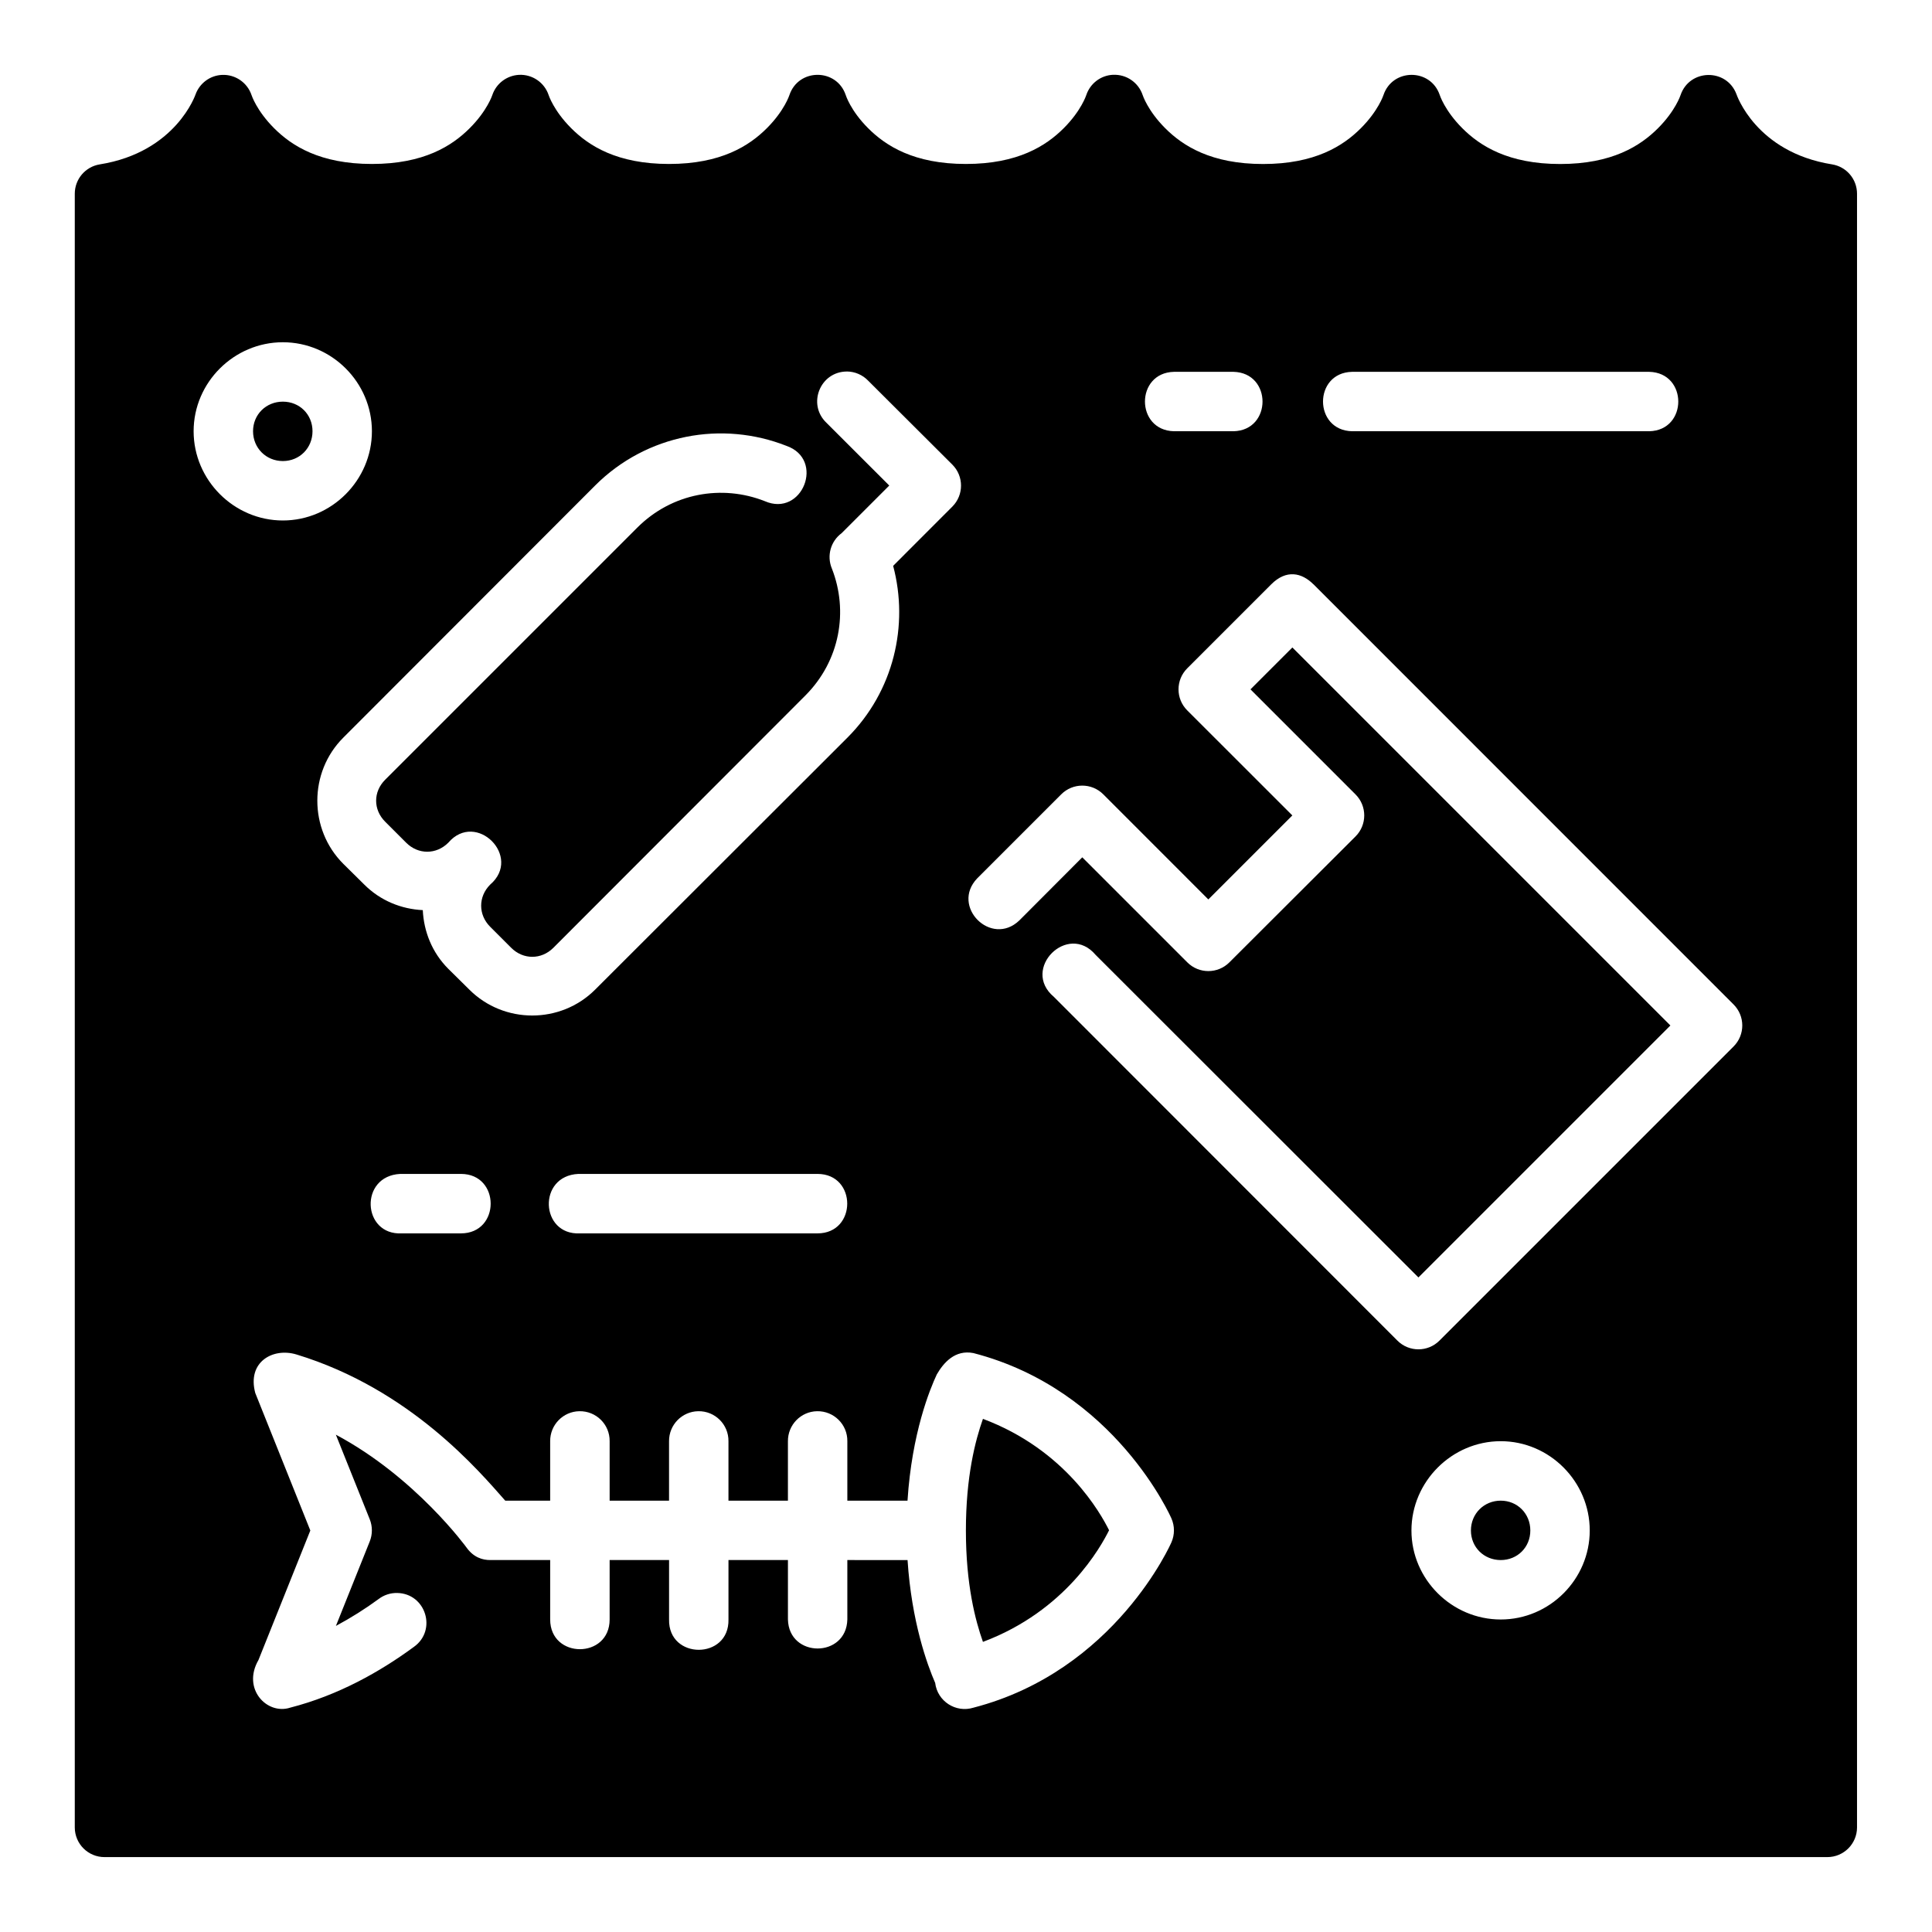 <?xml version="1.0" encoding="UTF-8"?>
<!-- Uploaded to: SVG Repo, www.svgrepo.com, Generator: SVG Repo Mixer Tools -->
<svg fill="#000000" width="800px" height="800px" version="1.1" viewBox="144 144 512 512" xmlns="http://www.w3.org/2000/svg">
 <path d="m438.96 163.82c-3.246 0.148-6.062 2.297-7.086 5.383 0 0-1.316 4.113-5.981 8.777-4.668 4.668-12.145 9.473-25.922 9.473s-21.238-4.805-25.906-9.473-5.934-8.777-5.934-8.777c-2.402-7.16-12.527-7.16-14.93 0 0 0-1.316 4.113-5.981 8.777-4.668 4.668-12.145 9.473-25.922 9.473s-21.254-4.805-25.922-9.473-5.981-8.777-5.981-8.777c-1.121-3.352-4.34-5.547-7.871-5.367-3.231 0.18-6.031 2.297-7.059 5.367 0 0-1.328 4.113-5.996 8.777-4.668 4.668-12.129 9.473-25.906 9.473s-21.254-4.805-25.922-9.473-5.981-8.777-5.981-8.777c-1.125-3.336-4.324-5.519-7.84-5.352-3.141 0.148-5.883 2.172-6.981 5.121 0 0-5.141 15.348-25.398 18.59-3.828 0.613-6.637 3.922-6.625 7.797v432.95c0.016 4.348 3.555 7.859 7.902 7.84h456.57c4.324-0.016 7.824-3.519 7.84-7.84v-432.95c0.012-3.871-2.789-7.176-6.609-7.797-20.258-3.242-25.34-18.59-25.34-18.59-2.602-6.918-12.438-6.762-14.82 0.238 0 0-1.316 4.113-5.981 8.781-4.668 4.668-12.145 9.473-25.922 9.473-13.777 0-21.254-4.805-25.922-9.473-4.668-4.668-5.981-8.781-5.981-8.781-2.402-7.16-12.527-7.16-14.93 0 0 0-1.328 4.113-5.996 8.781-4.668 4.668-12.133 9.473-25.906 9.473-13.777 0-21.254-4.805-25.922-9.473-4.668-4.668-5.981-8.781-5.981-8.781-1.117-3.356-4.328-5.555-7.856-5.383zm-220 70.879c12.949 0 23.602 10.637 23.602 23.586 0 12.949-10.652 23.648-23.602 23.648s-23.648-10.695-23.648-23.648c0-12.949 10.695-23.586 23.648-23.586zm149.48 7.75c2.133 0.016 4.172 0.902 5.644 2.445l22.309 22.246c3.051 3.07 3.051 8.031 0 11.102l-15.699 15.715c4.191 15.738 0.18 33.223-12.133 45.539l-66.836 66.758c-9.156 9.156-24.191 9.156-33.348 0l-5.582-5.519c-4.285-4.285-6.481-9.871-6.75-15.543-5.652-0.27-11.219-2.484-15.5-6.766l-5.582-5.519c-9.156-9.156-9.156-24.254 0-33.41l66.758-66.836c6.836-6.836 15.289-11.137 24.125-12.898 8.832-1.762 18.078-0.949 26.551 2.383 10.312 3.59 4.25 19.043-5.75 14.652-11.293-4.441-24.539-2.199-33.762 7.027l-66.82 66.82c-3.18 3.18-3.18 7.922 0 11.102l5.582 5.582c3.18 3.18 7.965 3.18 11.148 0 7.375-8.609 19.711 3.723 11.102 11.102-3.18 3.18-3.18 7.984 0 11.164l5.582 5.582c3.18 3.18 7.981 3.18 11.164 0l66.758-66.836c9.223-9.223 11.484-22.41 7.043-33.703-1.387-3.344-0.316-7.199 2.598-9.348l12.621-12.621-16.684-16.668c-5.098-4.914-1.625-13.543 5.457-13.547zm86.684 0.09h15.758c10.266 0.238 10.266 15.52 0 15.746h-15.758c-10.266-0.238-10.266-15.52 0-15.746zm47.188 0h78.75c10.266 0.238 10.266 15.52 0 15.746h-78.75c-10.266-0.238-10.266-15.52 0-15.746zm-283.35 7.902c-4.441 0-7.902 3.402-7.902 7.84 0 4.441 3.461 7.902 7.902 7.902 4.441 0 7.856-3.461 7.856-7.902s-3.414-7.84-7.856-7.84zm273.11 48.387 111.33 111.35c3.094 3.078 3.094 8.086 0 11.164l-77.922 77.922c-3.078 3.094-8.086 3.094-11.164 0l-91.051-91.109c-8.754-7.359 3.715-19.844 11.086-11.102l85.547 85.484 66.773-66.773-100.18-100.18-11.102 11.102 27.828 27.828c3.094 3.078 3.094 8.086 0 11.164l-33.41 33.348c-3.078 3.094-8.086 3.094-11.164 0l-27.828-27.828-16.684 16.727c-7.43 7.125-18.277-3.707-11.164-11.148l22.262-22.262c3.078-3.094 8.086-3.094 11.164 0l27.828 27.844 22.262-22.262-27.844-27.828c-3.094-3.078-3.094-8.086 0-11.164l22.262-22.262c3.977-3.977 8.066-3.098 11.164 0zm-225.92 156.27c10.508 0 10.508 15.758 0 15.758h-15.684c-10.508 0.543-11.312-15.215-0.398-15.758zm31.117 0h63.375c10.508 0 10.508 15.758 0 15.758h-62.984c-10.508 0.504-11.266-15.258-0.383-15.758zm-74.707 47.848c30.191 9.195 48.441 30.953 55.336 38.746h11.902v-15.758c-0.031-4.324 3.41-7.871 7.734-7.949 4.438-0.09 8.086 3.512 8.027 7.949v15.758h15.742v-15.758c-0.031-4.324 3.41-7.871 7.734-7.949 4.43-0.09 8.07 3.516 8.012 7.949v15.758h15.758v-15.758c-0.031-4.316 3.402-7.867 7.719-7.949 4.438-0.09 8.086 3.512 8.027 7.949v15.758h15.945c1.156-17.957 5.957-29.594 7.734-33.395v-0.016c1.812-3.141 4.84-6.656 9.73-5.703 37.684 9.754 52.477 43.82 52.477 43.82 0.887 2.016 0.887 4.316 0 6.336 0 0-14.793 34.066-52.477 43.82-4.684 1.441-9.535-1.699-10.133-6.566-2.117-4.859-6.25-16.219-7.32-32.551l-15.957-0.008v15.742c-0.238 10.262-15.504 10.262-15.742 0v-15.742h-15.758v15.742c0.238 10.727-15.98 10.727-15.742 0v-15.742h-15.75v15.742c0 10.508-15.758 10.508-15.758 0v-15.742h-15.715c-2.297 0.059-4.629-0.793-6.41-3.258 0 0-13.508-18.695-34.672-29.965l8.98 22.418c0.754 1.883 0.754 3.988 0 5.875l-8.965 22.387c4.008-2.152 7.812-4.551 11.285-7.102 1.414-1.086 3.152-1.664 4.934-1.629 7.617 0.117 10.645 9.898 4.43 14.297-8.988 6.606-20.043 12.828-32.781 16.098-6.117 1.98-12.82-4.961-8.395-12.621l13.746-34.332-14.59-36.438c-2.219-8.285 4.731-12.09 10.918-10.207zm181.93 17.066c-2.008 5.672-4.519 15.207-4.519 29.582 0 14.367 2.512 23.863 4.519 29.52 21.977-8.23 31.27-25.258 33.426-29.582-2.18-4.367-11.488-21.309-33.426-29.52zm137.22 5.918c12.949 0 23.586 10.711 23.586 23.664 0 12.949-10.637 23.586-23.586 23.586s-23.664-10.637-23.664-23.586c0-12.949 10.711-23.664 23.664-23.664zm0 15.758c-4.441 0-7.902 3.461-7.902 7.902s3.461 7.84 7.902 7.84c4.441 0 7.84-3.402 7.84-7.84 0-4.441-3.402-7.902-7.84-7.902z"/>
</svg>